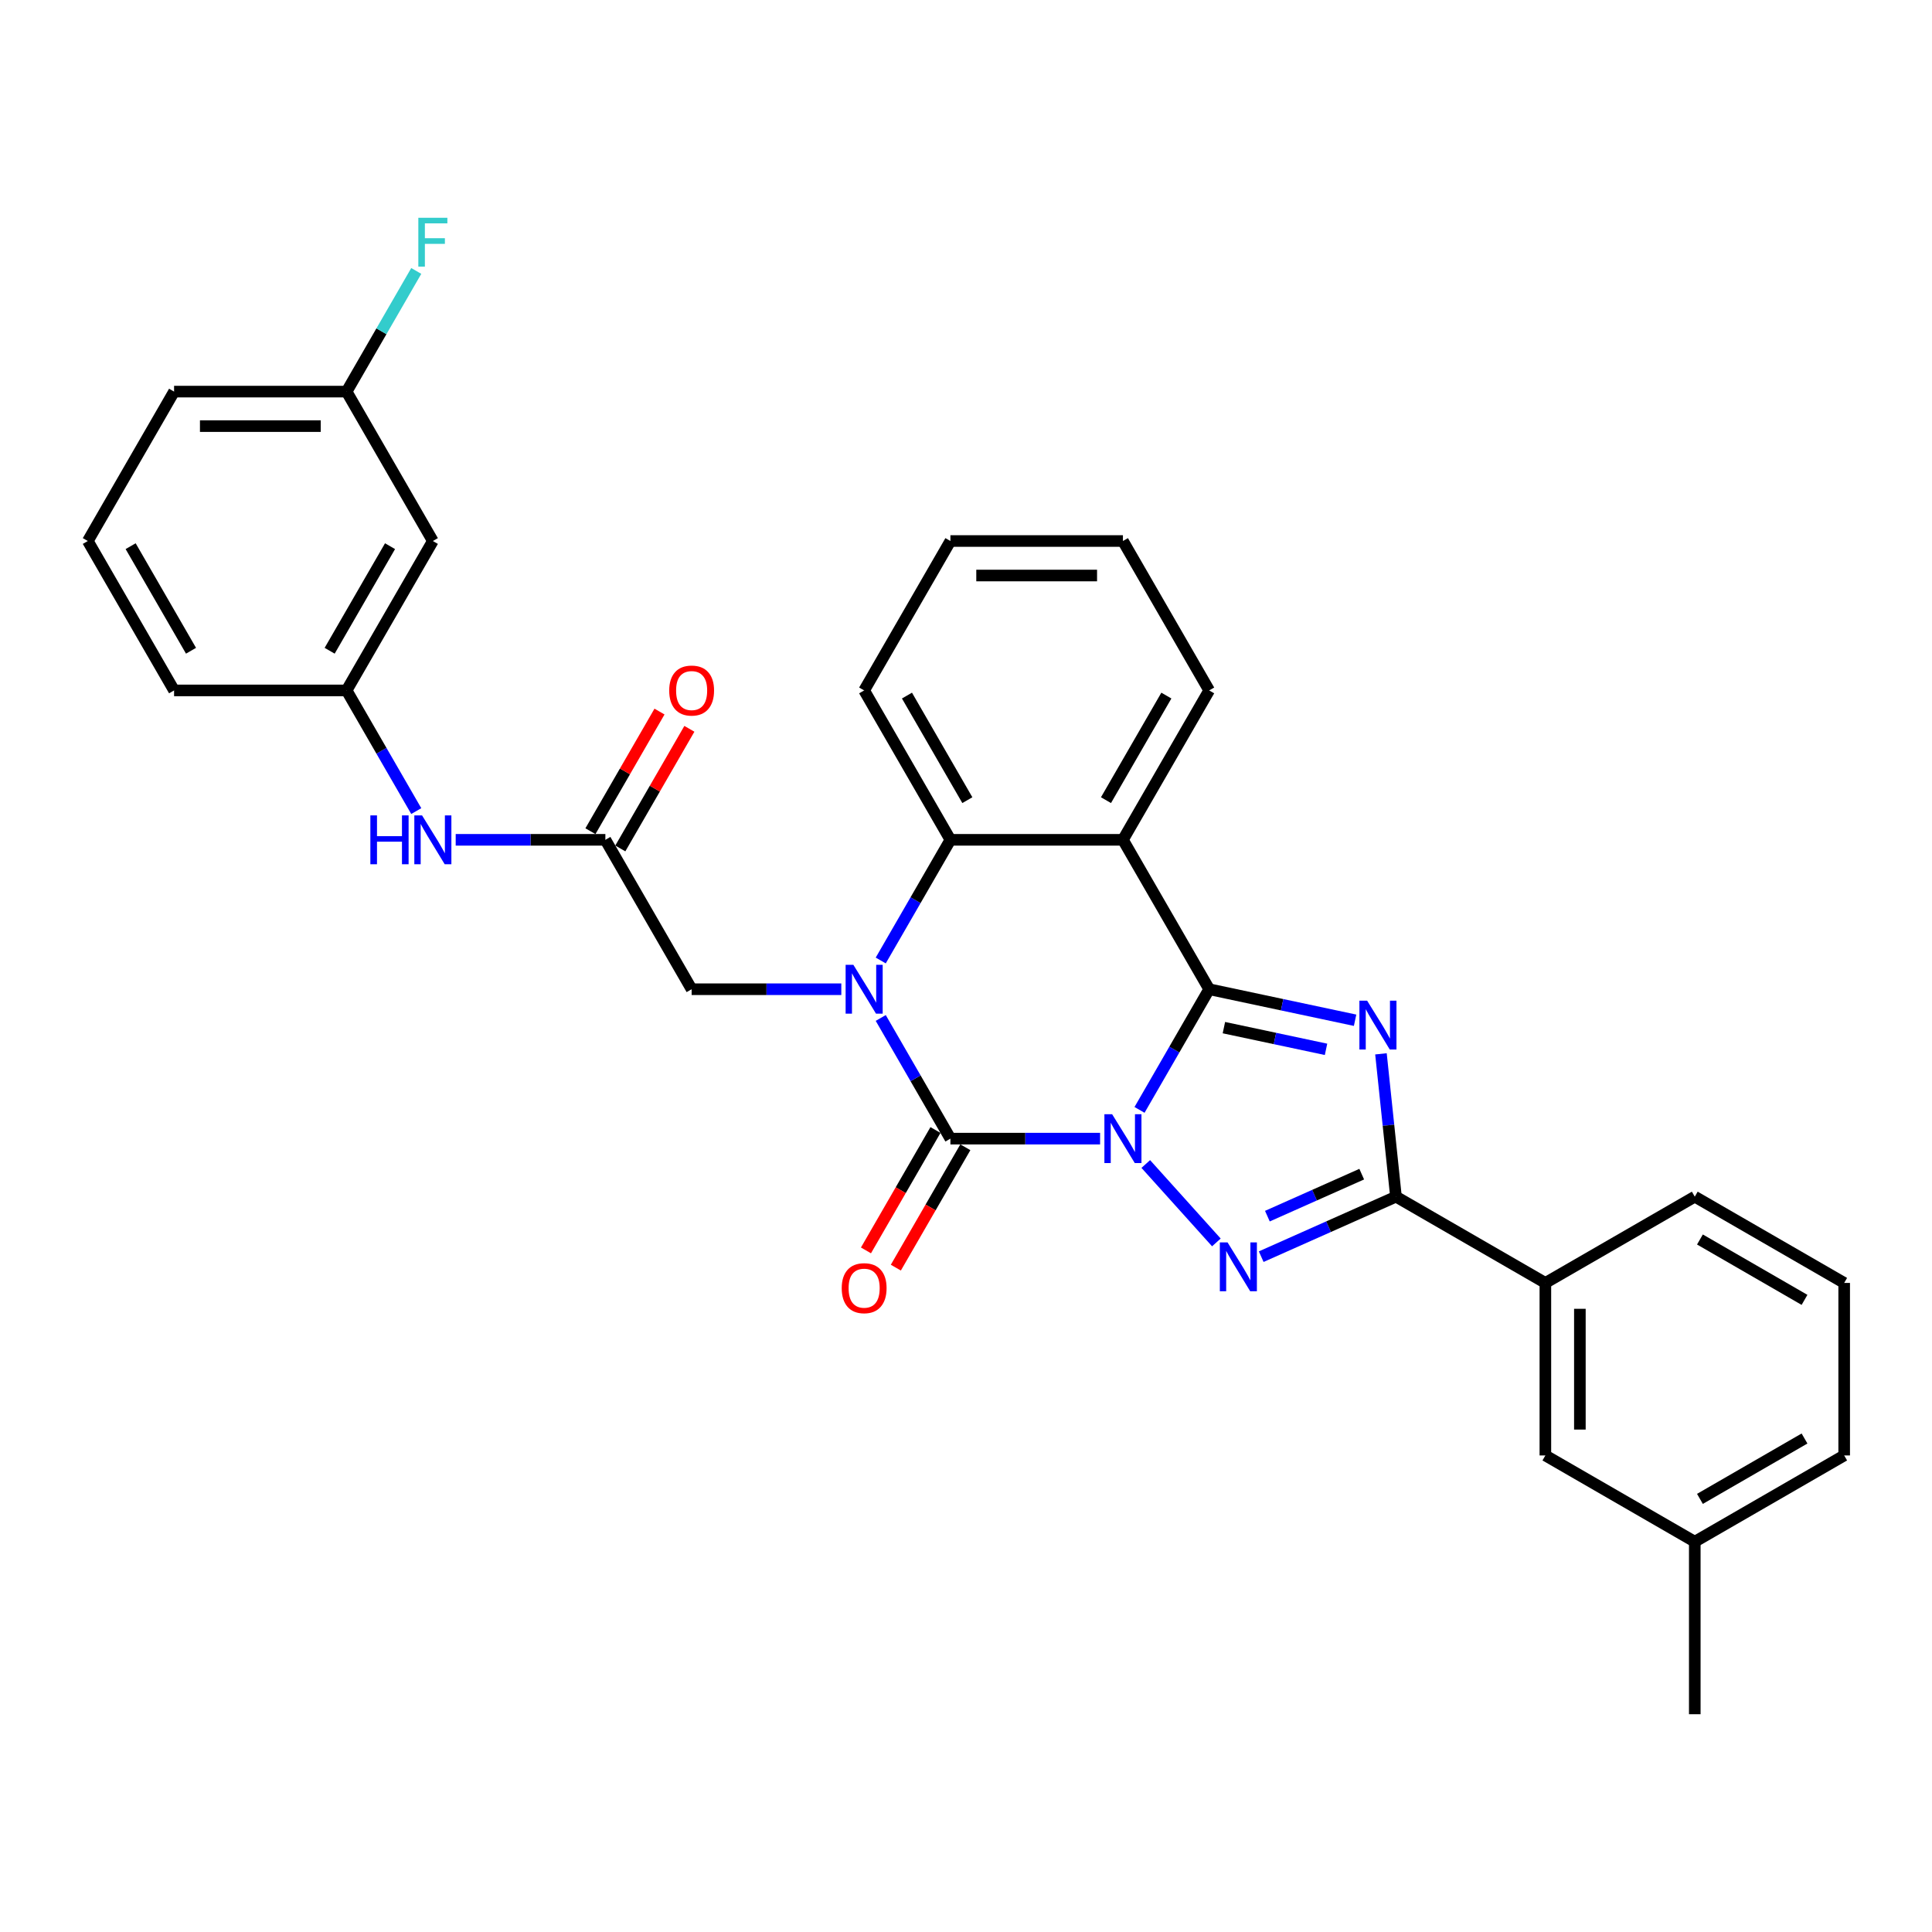 <?xml version='1.0' encoding='iso-8859-1'?>
<svg version='1.1' baseProfile='full'
              xmlns='http://www.w3.org/2000/svg'
                      xmlns:rdkit='http://www.rdkit.org/xml'
                      xmlns:xlink='http://www.w3.org/1999/xlink'
                  xml:space='preserve'
width='1000px' height='1000px' viewBox='0 0 1000 1000'>
<!-- END OF HEADER -->
<rect style='opacity:1.0;fill:#FFFFFF;stroke:none' width='1000' height='1000' x='0' y='0'> </rect>
<path class='bond-0' d='M 589.814,574.479 L 607.843,543.251' style='fill:none;fill-rule:evenodd;stroke:#0000FF;stroke-width:6px;stroke-linecap:butt;stroke-linejoin:miter;stroke-opacity:1' />
<path class='bond-0' d='M 607.843,543.251 L 625.872,512.023' style='fill:none;fill-rule:evenodd;stroke:#000000;stroke-width:6px;stroke-linecap:butt;stroke-linejoin:miter;stroke-opacity:1' />
<path class='bond-1' d='M 569.402,589.355 L 530.666,589.355' style='fill:none;fill-rule:evenodd;stroke:#0000FF;stroke-width:6px;stroke-linecap:butt;stroke-linejoin:miter;stroke-opacity:1' />
<path class='bond-1' d='M 530.666,589.355 L 491.93,589.355' style='fill:none;fill-rule:evenodd;stroke:#000000;stroke-width:6px;stroke-linecap:butt;stroke-linejoin:miter;stroke-opacity:1' />
<path class='bond-4' d='M 593.048,602.485 L 629.594,643.074' style='fill:none;fill-rule:evenodd;stroke:#0000FF;stroke-width:6px;stroke-linecap:butt;stroke-linejoin:miter;stroke-opacity:1' />
<path class='bond-2' d='M 625.872,512.023 L 663.633,520.05' style='fill:none;fill-rule:evenodd;stroke:#000000;stroke-width:6px;stroke-linecap:butt;stroke-linejoin:miter;stroke-opacity:1' />
<path class='bond-2' d='M 663.633,520.05 L 701.394,528.076' style='fill:none;fill-rule:evenodd;stroke:#0000FF;stroke-width:6px;stroke-linecap:butt;stroke-linejoin:miter;stroke-opacity:1' />
<path class='bond-2' d='M 633.488,531.9 L 659.92,537.518' style='fill:none;fill-rule:evenodd;stroke:#000000;stroke-width:6px;stroke-linecap:butt;stroke-linejoin:miter;stroke-opacity:1' />
<path class='bond-2' d='M 659.92,537.518 L 686.352,543.137' style='fill:none;fill-rule:evenodd;stroke:#0000FF;stroke-width:6px;stroke-linecap:butt;stroke-linejoin:miter;stroke-opacity:1' />
<path class='bond-6' d='M 625.872,512.023 L 581.225,434.691' style='fill:none;fill-rule:evenodd;stroke:#000000;stroke-width:6px;stroke-linecap:butt;stroke-linejoin:miter;stroke-opacity:1' />
<path class='bond-3' d='M 491.93,589.355 L 473.901,558.127' style='fill:none;fill-rule:evenodd;stroke:#000000;stroke-width:6px;stroke-linecap:butt;stroke-linejoin:miter;stroke-opacity:1' />
<path class='bond-3' d='M 473.901,558.127 L 455.871,526.9' style='fill:none;fill-rule:evenodd;stroke:#0000FF;stroke-width:6px;stroke-linecap:butt;stroke-linejoin:miter;stroke-opacity:1' />
<path class='bond-11' d='M 484.197,584.89 L 466.209,616.047' style='fill:none;fill-rule:evenodd;stroke:#000000;stroke-width:6px;stroke-linecap:butt;stroke-linejoin:miter;stroke-opacity:1' />
<path class='bond-11' d='M 466.209,616.047 L 448.221,647.203' style='fill:none;fill-rule:evenodd;stroke:#FF0000;stroke-width:6px;stroke-linecap:butt;stroke-linejoin:miter;stroke-opacity:1' />
<path class='bond-11' d='M 499.663,593.82 L 481.675,624.976' style='fill:none;fill-rule:evenodd;stroke:#000000;stroke-width:6px;stroke-linecap:butt;stroke-linejoin:miter;stroke-opacity:1' />
<path class='bond-11' d='M 481.675,624.976 L 463.687,656.132' style='fill:none;fill-rule:evenodd;stroke:#FF0000;stroke-width:6px;stroke-linecap:butt;stroke-linejoin:miter;stroke-opacity:1' />
<path class='bond-31' d='M 714.78,545.465 L 718.665,582.43' style='fill:none;fill-rule:evenodd;stroke:#0000FF;stroke-width:6px;stroke-linecap:butt;stroke-linejoin:miter;stroke-opacity:1' />
<path class='bond-31' d='M 718.665,582.43 L 722.55,619.395' style='fill:none;fill-rule:evenodd;stroke:#000000;stroke-width:6px;stroke-linecap:butt;stroke-linejoin:miter;stroke-opacity:1' />
<path class='bond-7' d='M 455.871,497.147 L 473.901,465.919' style='fill:none;fill-rule:evenodd;stroke:#0000FF;stroke-width:6px;stroke-linecap:butt;stroke-linejoin:miter;stroke-opacity:1' />
<path class='bond-7' d='M 473.901,465.919 L 491.93,434.691' style='fill:none;fill-rule:evenodd;stroke:#000000;stroke-width:6px;stroke-linecap:butt;stroke-linejoin:miter;stroke-opacity:1' />
<path class='bond-8' d='M 435.46,512.023 L 396.723,512.023' style='fill:none;fill-rule:evenodd;stroke:#0000FF;stroke-width:6px;stroke-linecap:butt;stroke-linejoin:miter;stroke-opacity:1' />
<path class='bond-8' d='M 396.723,512.023 L 357.987,512.023' style='fill:none;fill-rule:evenodd;stroke:#000000;stroke-width:6px;stroke-linecap:butt;stroke-linejoin:miter;stroke-opacity:1' />
<path class='bond-5' d='M 652.798,650.45 L 687.674,634.923' style='fill:none;fill-rule:evenodd;stroke:#0000FF;stroke-width:6px;stroke-linecap:butt;stroke-linejoin:miter;stroke-opacity:1' />
<path class='bond-5' d='M 687.674,634.923 L 722.55,619.395' style='fill:none;fill-rule:evenodd;stroke:#000000;stroke-width:6px;stroke-linecap:butt;stroke-linejoin:miter;stroke-opacity:1' />
<path class='bond-5' d='M 655.997,629.477 L 680.41,618.608' style='fill:none;fill-rule:evenodd;stroke:#0000FF;stroke-width:6px;stroke-linecap:butt;stroke-linejoin:miter;stroke-opacity:1' />
<path class='bond-5' d='M 680.41,618.608 L 704.823,607.738' style='fill:none;fill-rule:evenodd;stroke:#000000;stroke-width:6px;stroke-linecap:butt;stroke-linejoin:miter;stroke-opacity:1' />
<path class='bond-10' d='M 722.55,619.395 L 799.882,664.042' style='fill:none;fill-rule:evenodd;stroke:#000000;stroke-width:6px;stroke-linecap:butt;stroke-linejoin:miter;stroke-opacity:1' />
<path class='bond-17' d='M 581.225,434.691 L 625.872,357.36' style='fill:none;fill-rule:evenodd;stroke:#000000;stroke-width:6px;stroke-linecap:butt;stroke-linejoin:miter;stroke-opacity:1' />
<path class='bond-17' d='M 572.456,414.162 L 603.709,360.03' style='fill:none;fill-rule:evenodd;stroke:#000000;stroke-width:6px;stroke-linecap:butt;stroke-linejoin:miter;stroke-opacity:1' />
<path class='bond-32' d='M 581.225,434.691 L 491.93,434.691' style='fill:none;fill-rule:evenodd;stroke:#000000;stroke-width:6px;stroke-linecap:butt;stroke-linejoin:miter;stroke-opacity:1' />
<path class='bond-21' d='M 491.93,434.691 L 447.282,357.36' style='fill:none;fill-rule:evenodd;stroke:#000000;stroke-width:6px;stroke-linecap:butt;stroke-linejoin:miter;stroke-opacity:1' />
<path class='bond-21' d='M 500.699,414.162 L 469.446,360.03' style='fill:none;fill-rule:evenodd;stroke:#000000;stroke-width:6px;stroke-linecap:butt;stroke-linejoin:miter;stroke-opacity:1' />
<path class='bond-9' d='M 357.987,512.023 L 313.34,434.691' style='fill:none;fill-rule:evenodd;stroke:#000000;stroke-width:6px;stroke-linecap:butt;stroke-linejoin:miter;stroke-opacity:1' />
<path class='bond-12' d='M 313.34,434.691 L 274.604,434.691' style='fill:none;fill-rule:evenodd;stroke:#000000;stroke-width:6px;stroke-linecap:butt;stroke-linejoin:miter;stroke-opacity:1' />
<path class='bond-12' d='M 274.604,434.691 L 235.867,434.691' style='fill:none;fill-rule:evenodd;stroke:#0000FF;stroke-width:6px;stroke-linecap:butt;stroke-linejoin:miter;stroke-opacity:1' />
<path class='bond-15' d='M 321.073,439.156 L 338.948,408.197' style='fill:none;fill-rule:evenodd;stroke:#000000;stroke-width:6px;stroke-linecap:butt;stroke-linejoin:miter;stroke-opacity:1' />
<path class='bond-15' d='M 338.948,408.197 L 356.822,377.237' style='fill:none;fill-rule:evenodd;stroke:#FF0000;stroke-width:6px;stroke-linecap:butt;stroke-linejoin:miter;stroke-opacity:1' />
<path class='bond-15' d='M 305.607,430.227 L 323.481,399.267' style='fill:none;fill-rule:evenodd;stroke:#000000;stroke-width:6px;stroke-linecap:butt;stroke-linejoin:miter;stroke-opacity:1' />
<path class='bond-15' d='M 323.481,399.267 L 341.356,368.307' style='fill:none;fill-rule:evenodd;stroke:#FF0000;stroke-width:6px;stroke-linecap:butt;stroke-linejoin:miter;stroke-opacity:1' />
<path class='bond-14' d='M 799.882,664.042 L 799.882,753.337' style='fill:none;fill-rule:evenodd;stroke:#000000;stroke-width:6px;stroke-linecap:butt;stroke-linejoin:miter;stroke-opacity:1' />
<path class='bond-14' d='M 817.741,677.436 L 817.741,739.943' style='fill:none;fill-rule:evenodd;stroke:#000000;stroke-width:6px;stroke-linecap:butt;stroke-linejoin:miter;stroke-opacity:1' />
<path class='bond-22' d='M 799.882,664.042 L 877.214,619.395' style='fill:none;fill-rule:evenodd;stroke:#000000;stroke-width:6px;stroke-linecap:butt;stroke-linejoin:miter;stroke-opacity:1' />
<path class='bond-13' d='M 215.456,419.815 L 197.426,388.587' style='fill:none;fill-rule:evenodd;stroke:#0000FF;stroke-width:6px;stroke-linecap:butt;stroke-linejoin:miter;stroke-opacity:1' />
<path class='bond-13' d='M 197.426,388.587 L 179.397,357.36' style='fill:none;fill-rule:evenodd;stroke:#000000;stroke-width:6px;stroke-linecap:butt;stroke-linejoin:miter;stroke-opacity:1' />
<path class='bond-16' d='M 179.397,357.36 L 224.045,280.028' style='fill:none;fill-rule:evenodd;stroke:#000000;stroke-width:6px;stroke-linecap:butt;stroke-linejoin:miter;stroke-opacity:1' />
<path class='bond-16' d='M 170.628,336.83 L 201.881,282.698' style='fill:none;fill-rule:evenodd;stroke:#000000;stroke-width:6px;stroke-linecap:butt;stroke-linejoin:miter;stroke-opacity:1' />
<path class='bond-25' d='M 179.397,357.36 L 90.102,357.36' style='fill:none;fill-rule:evenodd;stroke:#000000;stroke-width:6px;stroke-linecap:butt;stroke-linejoin:miter;stroke-opacity:1' />
<path class='bond-19' d='M 799.882,753.337 L 877.214,797.985' style='fill:none;fill-rule:evenodd;stroke:#000000;stroke-width:6px;stroke-linecap:butt;stroke-linejoin:miter;stroke-opacity:1' />
<path class='bond-18' d='M 224.045,280.028 L 179.397,202.696' style='fill:none;fill-rule:evenodd;stroke:#000000;stroke-width:6px;stroke-linecap:butt;stroke-linejoin:miter;stroke-opacity:1' />
<path class='bond-29' d='M 625.872,357.36 L 581.225,280.028' style='fill:none;fill-rule:evenodd;stroke:#000000;stroke-width:6px;stroke-linecap:butt;stroke-linejoin:miter;stroke-opacity:1' />
<path class='bond-20' d='M 179.397,202.696 L 197.426,171.468' style='fill:none;fill-rule:evenodd;stroke:#000000;stroke-width:6px;stroke-linecap:butt;stroke-linejoin:miter;stroke-opacity:1' />
<path class='bond-20' d='M 197.426,171.468 L 215.456,140.241' style='fill:none;fill-rule:evenodd;stroke:#33CCCC;stroke-width:6px;stroke-linecap:butt;stroke-linejoin:miter;stroke-opacity:1' />
<path class='bond-35' d='M 179.397,202.696 L 90.102,202.696' style='fill:none;fill-rule:evenodd;stroke:#000000;stroke-width:6px;stroke-linecap:butt;stroke-linejoin:miter;stroke-opacity:1' />
<path class='bond-35' d='M 166.003,220.555 L 103.496,220.555' style='fill:none;fill-rule:evenodd;stroke:#000000;stroke-width:6px;stroke-linecap:butt;stroke-linejoin:miter;stroke-opacity:1' />
<path class='bond-28' d='M 877.214,797.985 L 877.214,887.28' style='fill:none;fill-rule:evenodd;stroke:#000000;stroke-width:6px;stroke-linecap:butt;stroke-linejoin:miter;stroke-opacity:1' />
<path class='bond-34' d='M 877.214,797.985 L 954.545,753.337' style='fill:none;fill-rule:evenodd;stroke:#000000;stroke-width:6px;stroke-linecap:butt;stroke-linejoin:miter;stroke-opacity:1' />
<path class='bond-34' d='M 879.884,775.821 L 934.016,744.568' style='fill:none;fill-rule:evenodd;stroke:#000000;stroke-width:6px;stroke-linecap:butt;stroke-linejoin:miter;stroke-opacity:1' />
<path class='bond-30' d='M 447.282,357.36 L 491.93,280.028' style='fill:none;fill-rule:evenodd;stroke:#000000;stroke-width:6px;stroke-linecap:butt;stroke-linejoin:miter;stroke-opacity:1' />
<path class='bond-23' d='M 877.214,619.395 L 954.545,664.042' style='fill:none;fill-rule:evenodd;stroke:#000000;stroke-width:6px;stroke-linecap:butt;stroke-linejoin:miter;stroke-opacity:1' />
<path class='bond-23' d='M 879.884,641.558 L 934.016,672.811' style='fill:none;fill-rule:evenodd;stroke:#000000;stroke-width:6px;stroke-linecap:butt;stroke-linejoin:miter;stroke-opacity:1' />
<path class='bond-27' d='M 954.545,664.042 L 954.545,753.337' style='fill:none;fill-rule:evenodd;stroke:#000000;stroke-width:6px;stroke-linecap:butt;stroke-linejoin:miter;stroke-opacity:1' />
<path class='bond-24' d='M 45.455,280.028 L 90.102,357.36' style='fill:none;fill-rule:evenodd;stroke:#000000;stroke-width:6px;stroke-linecap:butt;stroke-linejoin:miter;stroke-opacity:1' />
<path class='bond-24' d='M 67.618,282.698 L 98.871,336.83' style='fill:none;fill-rule:evenodd;stroke:#000000;stroke-width:6px;stroke-linecap:butt;stroke-linejoin:miter;stroke-opacity:1' />
<path class='bond-26' d='M 45.455,280.028 L 90.102,202.696' style='fill:none;fill-rule:evenodd;stroke:#000000;stroke-width:6px;stroke-linecap:butt;stroke-linejoin:miter;stroke-opacity:1' />
<path class='bond-33' d='M 581.225,280.028 L 491.93,280.028' style='fill:none;fill-rule:evenodd;stroke:#000000;stroke-width:6px;stroke-linecap:butt;stroke-linejoin:miter;stroke-opacity:1' />
<path class='bond-33' d='M 567.831,297.887 L 505.324,297.887' style='fill:none;fill-rule:evenodd;stroke:#000000;stroke-width:6px;stroke-linecap:butt;stroke-linejoin:miter;stroke-opacity:1' />
<path  class='atom-0' d='M 575.635 576.711
L 583.922 590.105
Q 584.743 591.427, 586.065 593.82
Q 587.386 596.213, 587.458 596.356
L 587.458 576.711
L 590.815 576.711
L 590.815 601.999
L 587.351 601.999
L 578.457 587.355
Q 577.421 585.64, 576.314 583.676
Q 575.242 581.711, 574.921 581.104
L 574.921 601.999
L 571.635 601.999
L 571.635 576.711
L 575.635 576.711
' fill='#0000FF'/>
<path  class='atom-3' d='M 707.626 517.945
L 715.913 531.339
Q 716.734 532.66, 718.056 535.054
Q 719.378 537.447, 719.449 537.59
L 719.449 517.945
L 722.806 517.945
L 722.806 543.233
L 719.342 543.233
L 710.448 528.589
Q 709.412 526.874, 708.305 524.91
Q 707.233 522.945, 706.912 522.338
L 706.912 543.233
L 703.626 543.233
L 703.626 517.945
L 707.626 517.945
' fill='#0000FF'/>
<path  class='atom-4' d='M 441.692 499.379
L 449.979 512.773
Q 450.801 514.095, 452.122 516.488
Q 453.444 518.881, 453.515 519.024
L 453.515 499.379
L 456.873 499.379
L 456.873 524.667
L 453.408 524.667
L 444.514 510.023
Q 443.478 508.309, 442.371 506.344
Q 441.3 504.38, 440.978 503.772
L 440.978 524.667
L 437.692 524.667
L 437.692 499.379
L 441.692 499.379
' fill='#0000FF'/>
<path  class='atom-5' d='M 635.385 643.07
L 643.672 656.464
Q 644.493 657.786, 645.815 660.179
Q 647.136 662.572, 647.208 662.715
L 647.208 643.07
L 650.565 643.07
L 650.565 668.358
L 647.101 668.358
L 638.207 653.714
Q 637.171 652, 636.064 650.035
Q 634.992 648.071, 634.671 647.463
L 634.671 668.358
L 631.385 668.358
L 631.385 643.07
L 635.385 643.07
' fill='#0000FF'/>
<path  class='atom-12' d='M 435.674 666.758
Q 435.674 660.686, 438.674 657.293
Q 441.675 653.9, 447.282 653.9
Q 452.89 653.9, 455.89 657.293
Q 458.891 660.686, 458.891 666.758
Q 458.891 672.902, 455.855 676.402
Q 452.819 679.867, 447.282 679.867
Q 441.71 679.867, 438.674 676.402
Q 435.674 672.938, 435.674 666.758
M 447.282 677.009
Q 451.14 677.009, 453.212 674.438
Q 455.319 671.83, 455.319 666.758
Q 455.319 661.794, 453.212 659.293
Q 451.14 656.757, 447.282 656.757
Q 443.425 656.757, 441.317 659.258
Q 439.246 661.758, 439.246 666.758
Q 439.246 671.866, 441.317 674.438
Q 443.425 677.009, 447.282 677.009
' fill='#FF0000'/>
<path  class='atom-13' d='M 191.702 422.047
L 195.131 422.047
L 195.131 432.798
L 208.061 432.798
L 208.061 422.047
L 211.49 422.047
L 211.49 447.336
L 208.061 447.336
L 208.061 435.656
L 195.131 435.656
L 195.131 447.336
L 191.702 447.336
L 191.702 422.047
' fill='#0000FF'/>
<path  class='atom-13' d='M 218.455 422.047
L 226.741 435.442
Q 227.563 436.763, 228.884 439.156
Q 230.206 441.549, 230.277 441.692
L 230.277 422.047
L 233.635 422.047
L 233.635 447.336
L 230.17 447.336
L 221.277 432.691
Q 220.241 430.977, 219.133 429.012
Q 218.062 427.048, 217.74 426.441
L 217.74 447.336
L 214.454 447.336
L 214.454 422.047
L 218.455 422.047
' fill='#0000FF'/>
<path  class='atom-16' d='M 346.379 357.431
Q 346.379 351.359, 349.379 347.966
Q 352.38 344.573, 357.987 344.573
Q 363.595 344.573, 366.595 347.966
Q 369.596 351.359, 369.596 357.431
Q 369.596 363.575, 366.56 367.075
Q 363.524 370.54, 357.987 370.54
Q 352.415 370.54, 349.379 367.075
Q 346.379 363.61, 346.379 357.431
M 357.987 367.682
Q 361.845 367.682, 363.916 365.111
Q 366.024 362.503, 366.024 357.431
Q 366.024 352.466, 363.916 349.966
Q 361.845 347.43, 357.987 347.43
Q 354.13 347.43, 352.022 349.93
Q 349.951 352.431, 349.951 357.431
Q 349.951 362.539, 352.022 365.111
Q 354.13 367.682, 357.987 367.682
' fill='#FF0000'/>
<path  class='atom-21' d='M 216.526 112.72
L 231.563 112.72
L 231.563 115.613
L 219.919 115.613
L 219.919 123.293
L 230.277 123.293
L 230.277 126.222
L 219.919 126.222
L 219.919 138.009
L 216.526 138.009
L 216.526 112.72
' fill='#33CCCC'/>
</svg>
